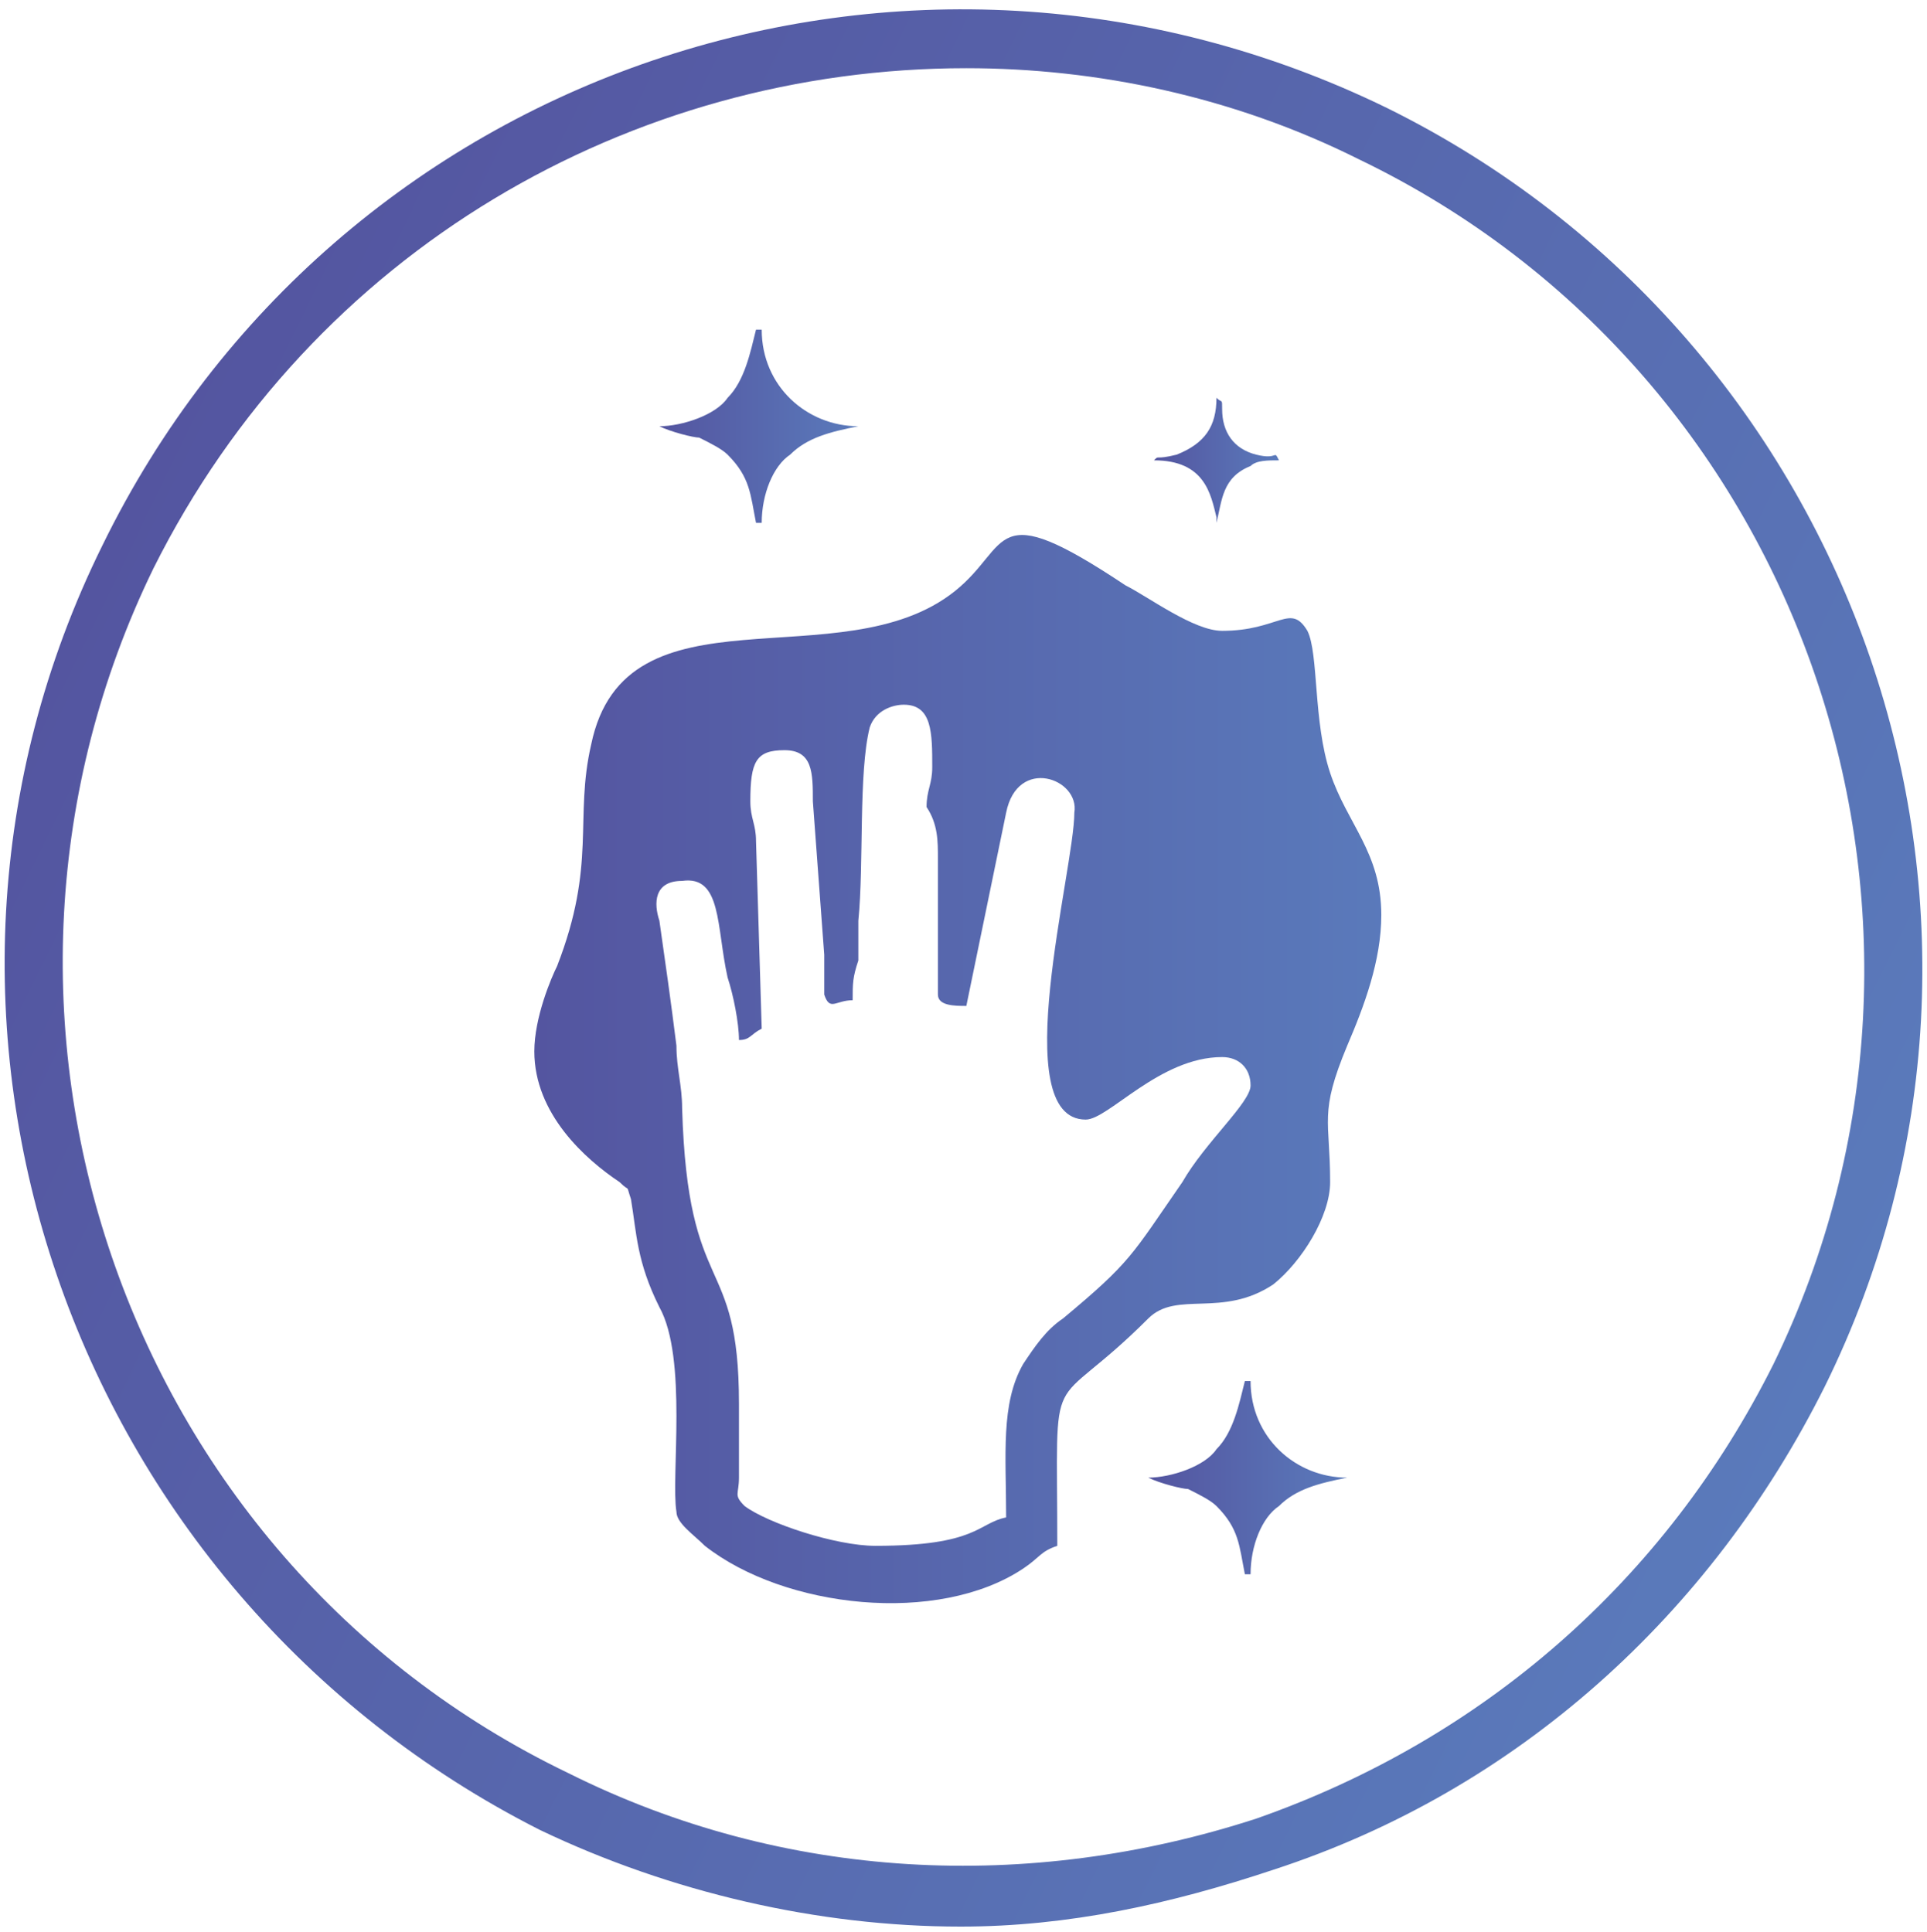 <?xml version="1.0" encoding="utf-8"?>
<!-- Generator: Adobe Illustrator 25.2.0, SVG Export Plug-In . SVG Version: 6.00 Build 0)  -->
<svg version="1.1" id="Layer_1" xmlns="http://www.w3.org/2000/svg" xmlns:xlink="http://www.w3.org/1999/xlink" x="0px" y="0px"
	 viewBox="0 0 33.9 34" style="enable-background:new 0 0 33.9 34;" xml:space="preserve">
<style type="text/css">
	.st0{fill:url(#SVGID_1_);}
	.st1{fill-rule:evenodd;clip-rule:evenodd;fill:url(#SVGID_2_);}
	.st2{fill-rule:evenodd;clip-rule:evenodd;fill:url(#SVGID_3_);}
	.st3{fill-rule:evenodd;clip-rule:evenodd;fill:url(#SVGID_4_);}
	.st4{fill-rule:evenodd;clip-rule:evenodd;fill:url(#SVGID_5_);}
</style>
<g>
	<g>
		<g>
			<linearGradient id="SVGID_1_" gradientUnits="userSpaceOnUse" x1="1.821" y1="9.583" x2="32.079" y2="24.407">
				<stop  offset="0" style="stop-color:#5455A0"/>
				<stop  offset="1" style="stop-color:#5A7ABB"/>
			</linearGradient>
			<path class="st0" d="M16.9,33.9c-2.5,0-5.1-0.6-7.4-1.7C1.2,28-2.3,17.9,1.8,9.6C5.9,1.2,16-2.2,24.4,1.9
				c8.3,4.1,11.8,14.2,7.7,22.5l0,0c-2,4-5.4,7.1-9.7,8.5C20.6,33.5,18.8,33.9,16.9,33.9z M17,1.2C11.1,1.2,5.5,4.4,2.7,10
				c-3.8,7.8-0.6,17.4,7.3,21.2c3.8,1.9,8.1,2.1,12.1,0.8c4-1.4,7.2-4.2,9.1-8l0,0c3.8-7.8,0.6-17.4-7.3-21.2
				C21.7,1.7,19.3,1.2,17,1.2z"/>
		</g>
	</g>
	<g>
		<g>
			<linearGradient id="SVGID_2_" gradientUnits="userSpaceOnUse" x1="9.428" y1="18.717" x2="24.472" y2="18.717">
				<stop  offset="0" style="stop-color:#5455A0"/>
				<stop  offset="1" style="stop-color:#5A7ABB"/>
			</linearGradient>
			<path class="st1" d="M9.4,18.5c0,1.1,0.9,1.9,1.5,2.3c0.2,0.2,0.1,0,0.2,0.3c0.1,0.6,0.1,1.1,0.5,1.9c0.5,0.9,0.2,3,0.3,3.6
				c0,0.2,0.3,0.4,0.5,0.6c1.4,1.1,4.1,1.4,5.6,0.4c0.3-0.2,0.3-0.3,0.6-0.4c0-3.4-0.2-2.2,1.6-4c0.5-0.5,1.3,0,2.2-0.6
				c0.5-0.4,1-1.2,1-1.8c0-1.1-0.2-1.2,0.3-2.4c0.3-0.7,0.6-1.5,0.6-2.3c0-1.1-0.6-1.6-0.9-2.5c-0.3-0.9-0.2-2.1-0.4-2.5
				c-0.3-0.5-0.5,0-1.5,0c-0.5,0-1.3-0.6-1.7-0.8c-2.4-1.6-2-0.7-3,0.1c-2,1.6-5.8-0.2-6.4,2.7c-0.3,1.3,0.1,2.1-0.6,3.9
				C9.7,17.2,9.4,17.9,9.4,18.5 M16.5,15.1v2.4c0,0.2,0.3,0.2,0.5,0.2l0.7-3.4c0.2-1,1.3-0.6,1.2,0c0,1-1.2,5.4,0.2,5.4
				c0.4,0,1.3-1.1,2.4-1.1c0.3,0,0.5,0.2,0.5,0.5c0,0.3-0.8,1-1.2,1.7c-0.9,1.3-0.9,1.4-2.1,2.4c-0.3,0.2-0.5,0.5-0.7,0.8
				c-0.4,0.7-0.3,1.6-0.3,2.7c-0.5,0.1-0.5,0.5-2.3,0.5c-0.7,0-1.9-0.4-2.3-0.7c-0.2-0.2-0.1-0.2-0.1-0.5c0-0.4,0-0.8,0-1.3
				c0-2.7-0.9-1.8-1-5.2c0-0.4-0.1-0.7-0.1-1.1c-0.1-0.8-0.2-1.5-0.3-2.2c-0.1-0.3-0.1-0.7,0.4-0.7c0.7-0.1,0.6,0.8,0.8,1.7
				c0.1,0.3,0.2,0.8,0.2,1.1c0.2,0,0.2-0.1,0.4-0.2l-0.1-3.3c0-0.3-0.1-0.4-0.1-0.7c0-0.7,0.1-0.9,0.6-0.9c0.5,0,0.5,0.4,0.5,0.9
				l0.2,2.7c0,0.2,0,0.5,0,0.7c0.1,0.3,0.2,0.1,0.5,0.1c0-0.3,0-0.4,0.1-0.7c0-0.2,0-0.5,0-0.7c0.1-1,0-2.6,0.2-3.4
				c0.1-0.3,0.4-0.4,0.6-0.4c0.5,0,0.5,0.5,0.5,1.1c0,0.3-0.1,0.4-0.1,0.7C16.5,14.5,16.5,14.8,16.5,15.1z"/>
			<linearGradient id="SVGID_3_" gradientUnits="userSpaceOnUse" x1="11.595" y1="7.503" x2="15.061" y2="7.503">
				<stop  offset="0" style="stop-color:#5455A0"/>
				<stop  offset="1" style="stop-color:#5A7ABB"/>
			</linearGradient>
			<path class="st2" d="M11.6,7.5L11.6,7.5c0.2,0.1,0.6,0.2,0.7,0.2c0.2,0.1,0.4,0.2,0.5,0.3c0.4,0.4,0.4,0.7,0.5,1.2h0.1
				c0-0.5,0.2-1,0.5-1.2c0.3-0.3,0.7-0.4,1.2-0.5V7.5c-0.9,0-1.7-0.7-1.7-1.7h-0.1c-0.1,0.4-0.2,0.9-0.5,1.2
				C12.6,7.3,12,7.5,11.6,7.5"/>
			<linearGradient id="SVGID_4_" gradientUnits="userSpaceOnUse" x1="20.201" y1="26" x2="23.666" y2="26">
				<stop  offset="0" style="stop-color:#5455A0"/>
				<stop  offset="1" style="stop-color:#5A7ABB"/>
			</linearGradient>
			<path class="st3" d="M20.2,26L20.2,26c0.2,0.1,0.6,0.2,0.7,0.2c0.2,0.1,0.4,0.2,0.5,0.3c0.4,0.4,0.4,0.7,0.5,1.2H22
				c0-0.5,0.2-1,0.5-1.2c0.3-0.3,0.7-0.4,1.2-0.5V26c-0.9,0-1.7-0.7-1.7-1.7h-0.1c-0.1,0.4-0.2,0.9-0.5,1.2
				C21.2,25.8,20.6,26,20.2,26"/>
			<linearGradient id="SVGID_5_" gradientUnits="userSpaceOnUse" x1="20.283" y1="8.112" x2="22.481" y2="8.112">
				<stop  offset="0" style="stop-color:#5455A0"/>
				<stop  offset="1" style="stop-color:#5A7ABB"/>
			</linearGradient>
			<path class="st4" d="M20.3,8.1c0.9,0,1,0.6,1.1,1l0,0.1c0.1-0.4,0.1-0.8,0.6-1c0.1-0.1,0.3-0.1,0.5-0.1c-0.1-0.2,0,0-0.4-0.1
				c-0.4-0.1-0.6-0.4-0.6-0.8c0-0.2,0-0.1-0.1-0.2c0,0.5-0.2,0.8-0.7,1C20.3,8.1,20.4,8,20.3,8.1"/>
		</g>
	</g>
</g>
</svg>
